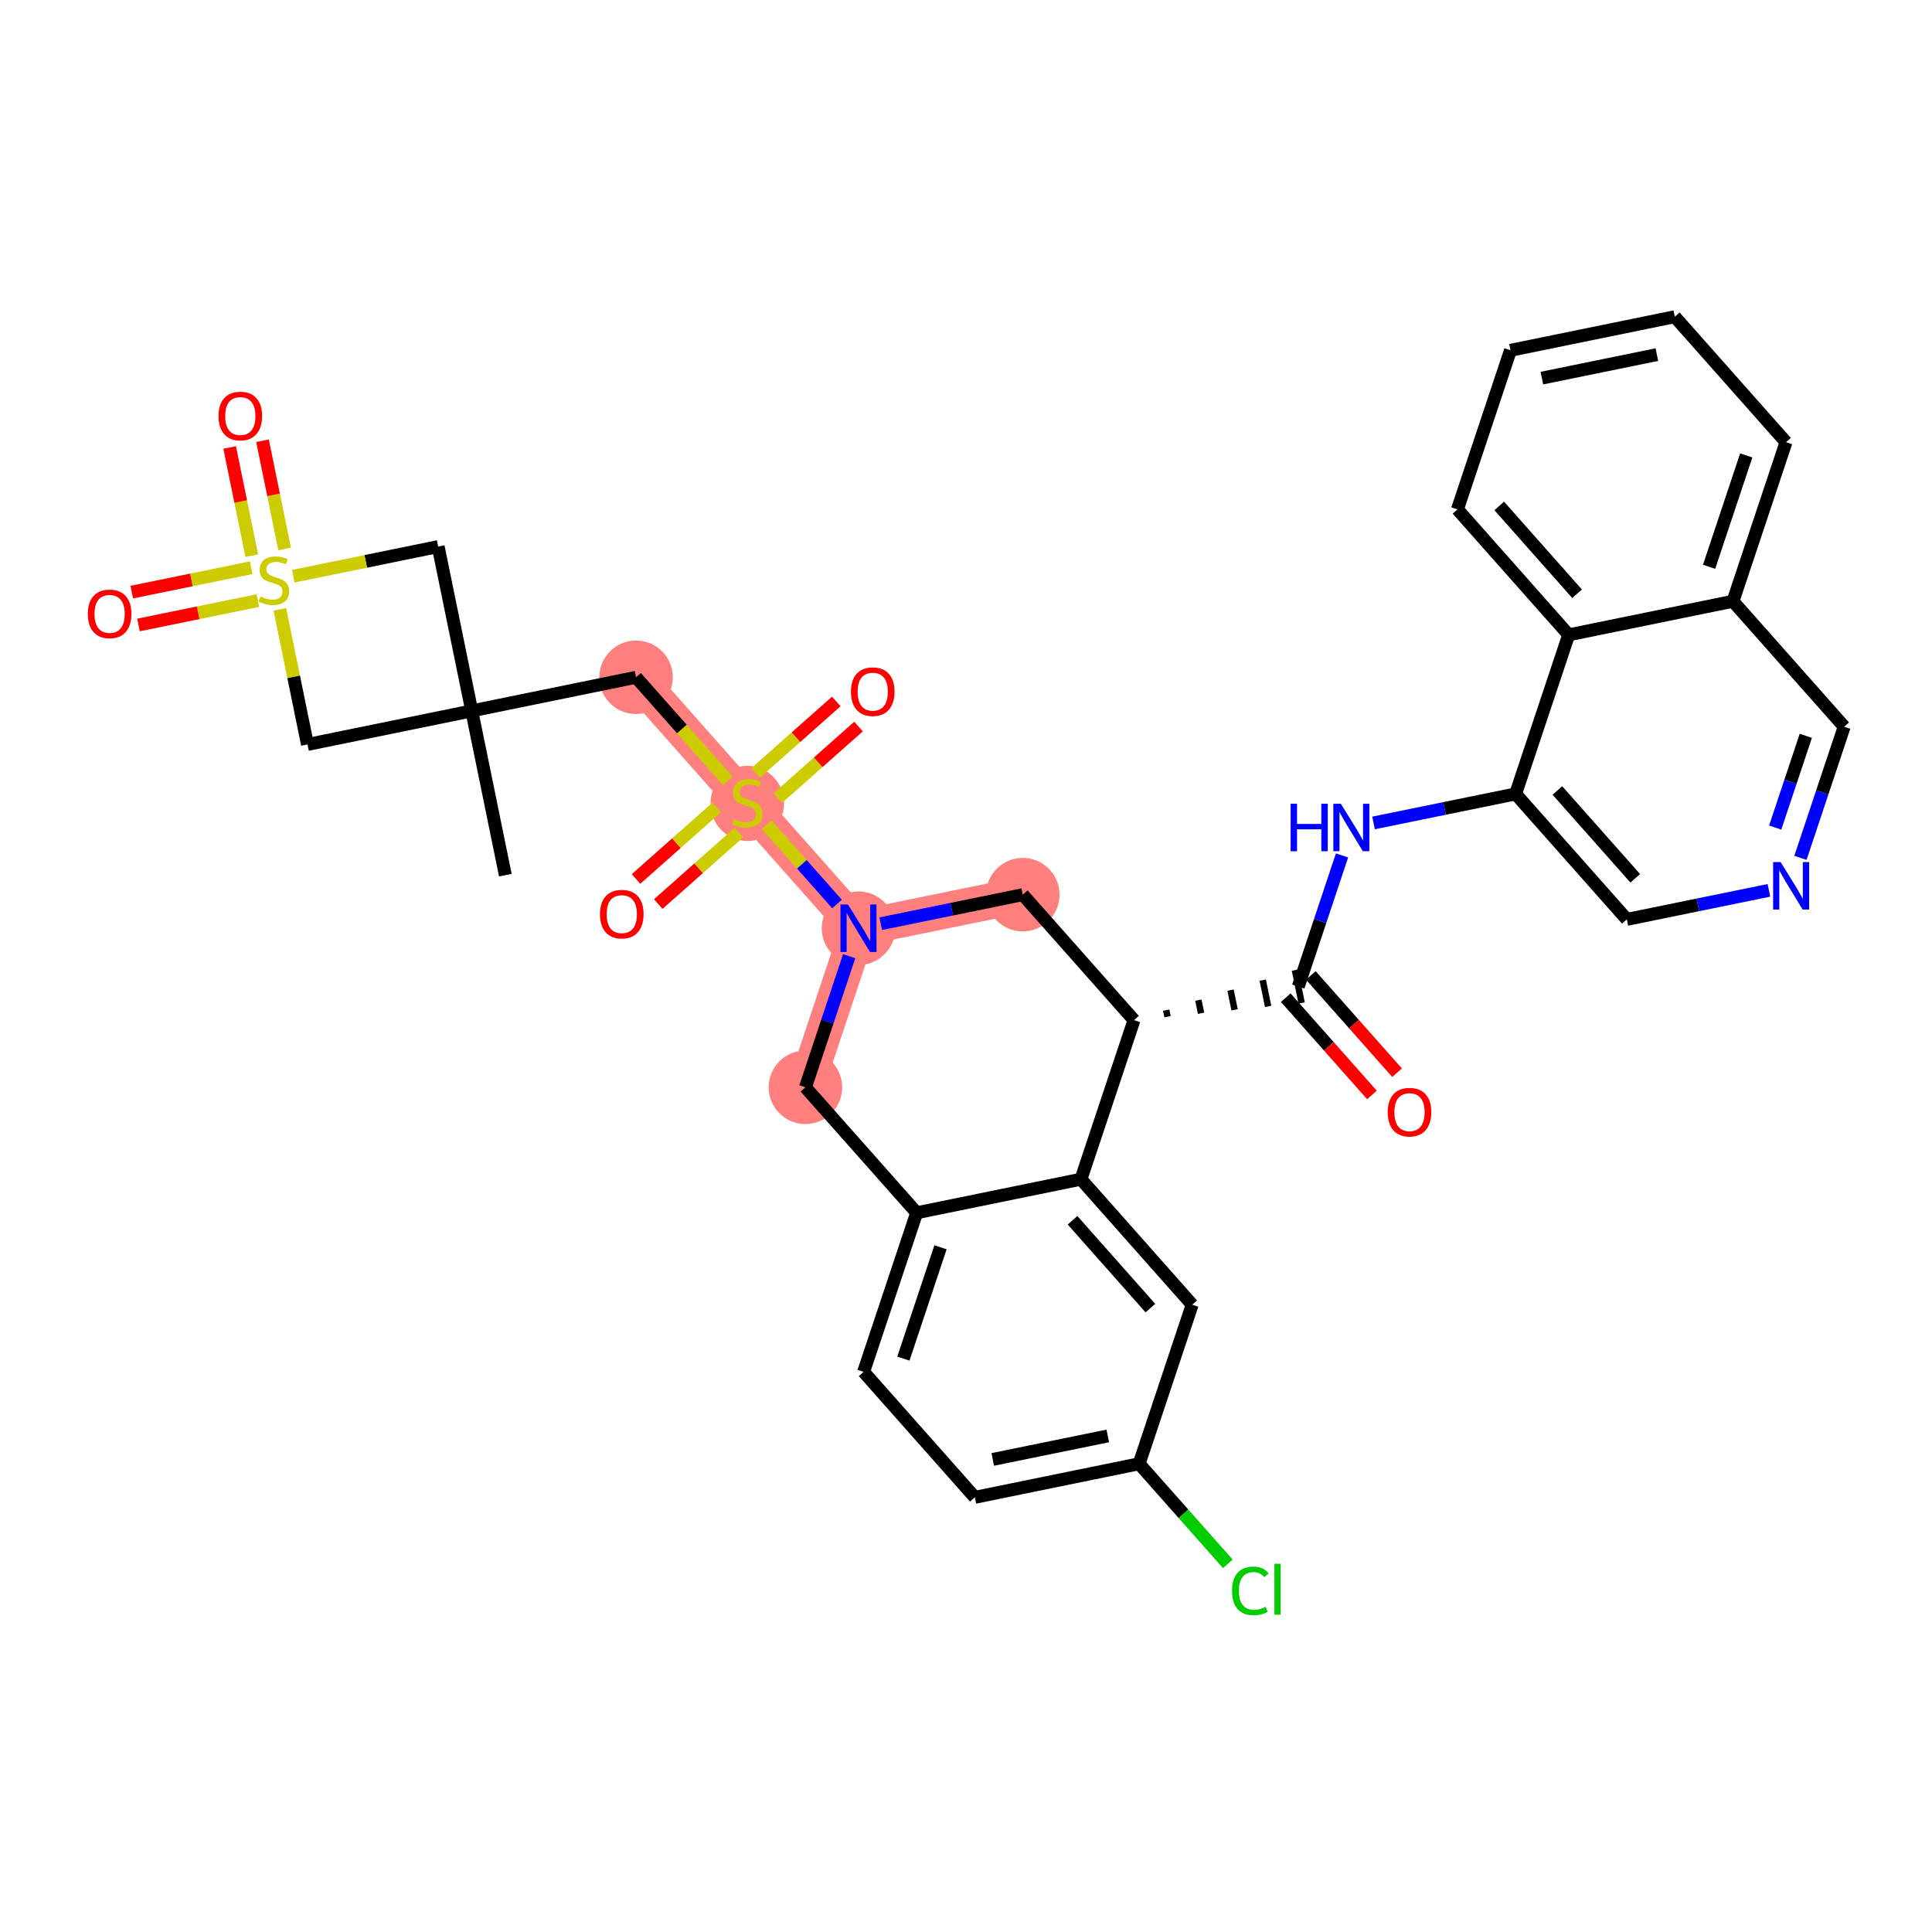 <?xml version='1.0' encoding='iso-8859-1'?>
<svg version='1.1' baseProfile='full'
              xmlns='http://www.w3.org/2000/svg'
                      xmlns:rdkit='http://www.rdkit.org/xml'
                      xmlns:xlink='http://www.w3.org/1999/xlink'
                  xml:space='preserve'
width='300px' height='300px' viewBox='0 0 300 300'>
<!-- END OF HEADER -->
<rect style='opacity:1.0;fill:#FFFFFF;stroke:none' width='300' height='300' x='0' y='0'> </rect>
<rect style='opacity:1.0;fill:#FFFFFF;stroke:none' width='300' height='300' x='0' y='0'> </rect>
<path d='M 98.765,105.169 L 116.036,124.653' style='fill:none;fill-rule:evenodd;stroke:#FF7F7F;stroke-width:5.6px;stroke-linecap:butt;stroke-linejoin:miter;stroke-opacity:1' />
<path d='M 116.036,124.653 L 133.307,144.138' style='fill:none;fill-rule:evenodd;stroke:#FF7F7F;stroke-width:5.6px;stroke-linecap:butt;stroke-linejoin:miter;stroke-opacity:1' />
<path d='M 133.307,144.138 L 125.068,168.837' style='fill:none;fill-rule:evenodd;stroke:#FF7F7F;stroke-width:5.6px;stroke-linecap:butt;stroke-linejoin:miter;stroke-opacity:1' />
<path d='M 133.307,144.138 L 158.816,138.923' style='fill:none;fill-rule:evenodd;stroke:#FF7F7F;stroke-width:5.6px;stroke-linecap:butt;stroke-linejoin:miter;stroke-opacity:1' />
<ellipse cx='98.765' cy='105.169' rx='5.207' ry='5.207'  style='fill:#FF7F7F;fill-rule:evenodd;stroke:#FF7F7F;stroke-width:1.0px;stroke-linecap:butt;stroke-linejoin:miter;stroke-opacity:1' />
<ellipse cx='116.036' cy='124.752' rx='5.207' ry='5.339'  style='fill:#FF7F7F;fill-rule:evenodd;stroke:#FF7F7F;stroke-width:1.0px;stroke-linecap:butt;stroke-linejoin:miter;stroke-opacity:1' />
<ellipse cx='133.307' cy='144.138' rx='5.207' ry='5.214'  style='fill:#FF7F7F;fill-rule:evenodd;stroke:#FF7F7F;stroke-width:1.0px;stroke-linecap:butt;stroke-linejoin:miter;stroke-opacity:1' />
<ellipse cx='125.068' cy='168.837' rx='5.207' ry='5.207'  style='fill:#FF7F7F;fill-rule:evenodd;stroke:#FF7F7F;stroke-width:1.0px;stroke-linecap:butt;stroke-linejoin:miter;stroke-opacity:1' />
<ellipse cx='158.816' cy='138.923' rx='5.207' ry='5.207'  style='fill:#FF7F7F;fill-rule:evenodd;stroke:#FF7F7F;stroke-width:1.0px;stroke-linecap:butt;stroke-linejoin:miter;stroke-opacity:1' />
<path class='bond-0 atom-0 atom-1' d='M 78.47,135.893 L 73.255,110.384' style='fill:none;fill-rule:evenodd;stroke:#000000;stroke-width:2.0px;stroke-linecap:butt;stroke-linejoin:miter;stroke-opacity:1' />
<path class='bond-1 atom-1 atom-2' d='M 73.255,110.384 L 98.765,105.169' style='fill:none;fill-rule:evenodd;stroke:#000000;stroke-width:2.0px;stroke-linecap:butt;stroke-linejoin:miter;stroke-opacity:1' />
<path class='bond-29 atom-1 atom-30' d='M 73.255,110.384 L 68.04,84.874' style='fill:none;fill-rule:evenodd;stroke:#000000;stroke-width:2.0px;stroke-linecap:butt;stroke-linejoin:miter;stroke-opacity:1' />
<path class='bond-34 atom-34 atom-1' d='M 47.746,115.599 L 73.255,110.384' style='fill:none;fill-rule:evenodd;stroke:#000000;stroke-width:2.0px;stroke-linecap:butt;stroke-linejoin:miter;stroke-opacity:1' />
<path class='bond-2 atom-2 atom-3' d='M 98.765,105.169 L 105.893,113.21' style='fill:none;fill-rule:evenodd;stroke:#000000;stroke-width:2.0px;stroke-linecap:butt;stroke-linejoin:miter;stroke-opacity:1' />
<path class='bond-2 atom-2 atom-3' d='M 105.893,113.21 L 113.021,121.252' style='fill:none;fill-rule:evenodd;stroke:#CCCC00;stroke-width:2.0px;stroke-linecap:butt;stroke-linejoin:miter;stroke-opacity:1' />
<path class='bond-3 atom-3 atom-4' d='M 111.293,125.377 L 105.026,130.933' style='fill:none;fill-rule:evenodd;stroke:#CCCC00;stroke-width:2.0px;stroke-linecap:butt;stroke-linejoin:miter;stroke-opacity:1' />
<path class='bond-3 atom-3 atom-4' d='M 105.026,130.933 L 98.759,136.488' style='fill:none;fill-rule:evenodd;stroke:#FF0000;stroke-width:2.0px;stroke-linecap:butt;stroke-linejoin:miter;stroke-opacity:1' />
<path class='bond-3 atom-3 atom-4' d='M 114.748,129.274 L 108.481,134.829' style='fill:none;fill-rule:evenodd;stroke:#CCCC00;stroke-width:2.0px;stroke-linecap:butt;stroke-linejoin:miter;stroke-opacity:1' />
<path class='bond-3 atom-3 atom-4' d='M 108.481,134.829 L 102.213,140.385' style='fill:none;fill-rule:evenodd;stroke:#FF0000;stroke-width:2.0px;stroke-linecap:butt;stroke-linejoin:miter;stroke-opacity:1' />
<path class='bond-4 atom-3 atom-5' d='M 120.778,123.929 L 127.045,118.374' style='fill:none;fill-rule:evenodd;stroke:#CCCC00;stroke-width:2.0px;stroke-linecap:butt;stroke-linejoin:miter;stroke-opacity:1' />
<path class='bond-4 atom-3 atom-5' d='M 127.045,118.374 L 133.312,112.819' style='fill:none;fill-rule:evenodd;stroke:#FF0000;stroke-width:2.0px;stroke-linecap:butt;stroke-linejoin:miter;stroke-opacity:1' />
<path class='bond-4 atom-3 atom-5' d='M 117.324,120.032 L 123.591,114.477' style='fill:none;fill-rule:evenodd;stroke:#CCCC00;stroke-width:2.0px;stroke-linecap:butt;stroke-linejoin:miter;stroke-opacity:1' />
<path class='bond-4 atom-3 atom-5' d='M 123.591,114.477 L 129.858,108.922' style='fill:none;fill-rule:evenodd;stroke:#FF0000;stroke-width:2.0px;stroke-linecap:butt;stroke-linejoin:miter;stroke-opacity:1' />
<path class='bond-5 atom-3 atom-6' d='M 119.051,128.055 L 124.512,134.216' style='fill:none;fill-rule:evenodd;stroke:#CCCC00;stroke-width:2.0px;stroke-linecap:butt;stroke-linejoin:miter;stroke-opacity:1' />
<path class='bond-5 atom-3 atom-6' d='M 124.512,134.216 L 129.973,140.377' style='fill:none;fill-rule:evenodd;stroke:#0000FF;stroke-width:2.0px;stroke-linecap:butt;stroke-linejoin:miter;stroke-opacity:1' />
<path class='bond-6 atom-6 atom-7' d='M 131.86,148.475 L 128.464,158.656' style='fill:none;fill-rule:evenodd;stroke:#0000FF;stroke-width:2.0px;stroke-linecap:butt;stroke-linejoin:miter;stroke-opacity:1' />
<path class='bond-6 atom-6 atom-7' d='M 128.464,158.656 L 125.068,168.837' style='fill:none;fill-rule:evenodd;stroke:#000000;stroke-width:2.0px;stroke-linecap:butt;stroke-linejoin:miter;stroke-opacity:1' />
<path class='bond-35 atom-29 atom-6' d='M 158.816,138.923 L 147.785,141.178' style='fill:none;fill-rule:evenodd;stroke:#000000;stroke-width:2.0px;stroke-linecap:butt;stroke-linejoin:miter;stroke-opacity:1' />
<path class='bond-35 atom-29 atom-6' d='M 147.785,141.178 L 136.754,143.433' style='fill:none;fill-rule:evenodd;stroke:#0000FF;stroke-width:2.0px;stroke-linecap:butt;stroke-linejoin:miter;stroke-opacity:1' />
<path class='bond-7 atom-7 atom-8' d='M 125.068,168.837 L 142.339,188.321' style='fill:none;fill-rule:evenodd;stroke:#000000;stroke-width:2.0px;stroke-linecap:butt;stroke-linejoin:miter;stroke-opacity:1' />
<path class='bond-8 atom-8 atom-9' d='M 142.339,188.321 L 134.101,213.021' style='fill:none;fill-rule:evenodd;stroke:#000000;stroke-width:2.0px;stroke-linecap:butt;stroke-linejoin:miter;stroke-opacity:1' />
<path class='bond-8 atom-8 atom-9' d='M 146.043,193.674 L 140.277,210.963' style='fill:none;fill-rule:evenodd;stroke:#000000;stroke-width:2.0px;stroke-linecap:butt;stroke-linejoin:miter;stroke-opacity:1' />
<path class='bond-36 atom-14 atom-8' d='M 167.849,183.106 L 142.339,188.321' style='fill:none;fill-rule:evenodd;stroke:#000000;stroke-width:2.0px;stroke-linecap:butt;stroke-linejoin:miter;stroke-opacity:1' />
<path class='bond-9 atom-9 atom-10' d='M 134.101,213.021 L 151.372,232.505' style='fill:none;fill-rule:evenodd;stroke:#000000;stroke-width:2.0px;stroke-linecap:butt;stroke-linejoin:miter;stroke-opacity:1' />
<path class='bond-10 atom-10 atom-11' d='M 151.372,232.505 L 176.881,227.29' style='fill:none;fill-rule:evenodd;stroke:#000000;stroke-width:2.0px;stroke-linecap:butt;stroke-linejoin:miter;stroke-opacity:1' />
<path class='bond-10 atom-10 atom-11' d='M 154.155,226.621 L 172.012,222.97' style='fill:none;fill-rule:evenodd;stroke:#000000;stroke-width:2.0px;stroke-linecap:butt;stroke-linejoin:miter;stroke-opacity:1' />
<path class='bond-11 atom-11 atom-12' d='M 176.881,227.29 L 183.77,235.061' style='fill:none;fill-rule:evenodd;stroke:#000000;stroke-width:2.0px;stroke-linecap:butt;stroke-linejoin:miter;stroke-opacity:1' />
<path class='bond-11 atom-11 atom-12' d='M 183.77,235.061 L 190.658,242.832' style='fill:none;fill-rule:evenodd;stroke:#00CC00;stroke-width:2.0px;stroke-linecap:butt;stroke-linejoin:miter;stroke-opacity:1' />
<path class='bond-12 atom-11 atom-13' d='M 176.881,227.29 L 185.12,202.591' style='fill:none;fill-rule:evenodd;stroke:#000000;stroke-width:2.0px;stroke-linecap:butt;stroke-linejoin:miter;stroke-opacity:1' />
<path class='bond-13 atom-13 atom-14' d='M 185.12,202.591 L 167.849,183.106' style='fill:none;fill-rule:evenodd;stroke:#000000;stroke-width:2.0px;stroke-linecap:butt;stroke-linejoin:miter;stroke-opacity:1' />
<path class='bond-13 atom-13 atom-14' d='M 178.632,203.122 L 166.543,189.483' style='fill:none;fill-rule:evenodd;stroke:#000000;stroke-width:2.0px;stroke-linecap:butt;stroke-linejoin:miter;stroke-opacity:1' />
<path class='bond-14 atom-14 atom-15' d='M 167.849,183.106 L 176.087,158.407' style='fill:none;fill-rule:evenodd;stroke:#000000;stroke-width:2.0px;stroke-linecap:butt;stroke-linejoin:miter;stroke-opacity:1' />
<path class='bond-15 atom-15 atom-16' d='M 181.293,157.874 L 181.085,156.854' style='fill:none;fill-rule:evenodd;stroke:#000000;stroke-width:1.0px;stroke-linecap:butt;stroke-linejoin:miter;stroke-opacity:1' />
<path class='bond-15 atom-15 atom-16' d='M 186.5,157.341 L 186.082,155.301' style='fill:none;fill-rule:evenodd;stroke:#000000;stroke-width:1.0px;stroke-linecap:butt;stroke-linejoin:miter;stroke-opacity:1' />
<path class='bond-15 atom-15 atom-16' d='M 191.706,156.808 L 191.08,153.747' style='fill:none;fill-rule:evenodd;stroke:#000000;stroke-width:1.0px;stroke-linecap:butt;stroke-linejoin:miter;stroke-opacity:1' />
<path class='bond-15 atom-15 atom-16' d='M 196.912,156.276 L 196.078,152.194' style='fill:none;fill-rule:evenodd;stroke:#000000;stroke-width:1.0px;stroke-linecap:butt;stroke-linejoin:miter;stroke-opacity:1' />
<path class='bond-15 atom-15 atom-16' d='M 202.118,155.743 L 201.075,150.641' style='fill:none;fill-rule:evenodd;stroke:#000000;stroke-width:1.0px;stroke-linecap:butt;stroke-linejoin:miter;stroke-opacity:1' />
<path class='bond-28 atom-15 atom-29' d='M 176.087,158.407 L 158.816,138.923' style='fill:none;fill-rule:evenodd;stroke:#000000;stroke-width:2.0px;stroke-linecap:butt;stroke-linejoin:miter;stroke-opacity:1' />
<path class='bond-16 atom-16 atom-17' d='M 199.648,154.919 L 206.343,162.471' style='fill:none;fill-rule:evenodd;stroke:#000000;stroke-width:2.0px;stroke-linecap:butt;stroke-linejoin:miter;stroke-opacity:1' />
<path class='bond-16 atom-16 atom-17' d='M 206.343,162.471 L 213.037,170.024' style='fill:none;fill-rule:evenodd;stroke:#FF0000;stroke-width:2.0px;stroke-linecap:butt;stroke-linejoin:miter;stroke-opacity:1' />
<path class='bond-16 atom-16 atom-17' d='M 203.545,151.465 L 210.24,159.017' style='fill:none;fill-rule:evenodd;stroke:#000000;stroke-width:2.0px;stroke-linecap:butt;stroke-linejoin:miter;stroke-opacity:1' />
<path class='bond-16 atom-16 atom-17' d='M 210.24,159.017 L 216.934,166.57' style='fill:none;fill-rule:evenodd;stroke:#FF0000;stroke-width:2.0px;stroke-linecap:butt;stroke-linejoin:miter;stroke-opacity:1' />
<path class='bond-17 atom-16 atom-18' d='M 201.597,153.192 L 204.993,143.011' style='fill:none;fill-rule:evenodd;stroke:#000000;stroke-width:2.0px;stroke-linecap:butt;stroke-linejoin:miter;stroke-opacity:1' />
<path class='bond-17 atom-16 atom-18' d='M 204.993,143.011 L 208.388,132.83' style='fill:none;fill-rule:evenodd;stroke:#0000FF;stroke-width:2.0px;stroke-linecap:butt;stroke-linejoin:miter;stroke-opacity:1' />
<path class='bond-18 atom-18 atom-19' d='M 213.282,127.788 L 224.314,125.533' style='fill:none;fill-rule:evenodd;stroke:#0000FF;stroke-width:2.0px;stroke-linecap:butt;stroke-linejoin:miter;stroke-opacity:1' />
<path class='bond-18 atom-18 atom-19' d='M 224.314,125.533 L 235.345,123.278' style='fill:none;fill-rule:evenodd;stroke:#000000;stroke-width:2.0px;stroke-linecap:butt;stroke-linejoin:miter;stroke-opacity:1' />
<path class='bond-19 atom-19 atom-20' d='M 235.345,123.278 L 252.616,142.762' style='fill:none;fill-rule:evenodd;stroke:#000000;stroke-width:2.0px;stroke-linecap:butt;stroke-linejoin:miter;stroke-opacity:1' />
<path class='bond-19 atom-19 atom-20' d='M 241.832,122.746 L 253.922,136.385' style='fill:none;fill-rule:evenodd;stroke:#000000;stroke-width:2.0px;stroke-linecap:butt;stroke-linejoin:miter;stroke-opacity:1' />
<path class='bond-37 atom-28 atom-19' d='M 243.583,98.578 L 235.345,123.278' style='fill:none;fill-rule:evenodd;stroke:#000000;stroke-width:2.0px;stroke-linecap:butt;stroke-linejoin:miter;stroke-opacity:1' />
<path class='bond-20 atom-20 atom-21' d='M 252.616,142.762 L 263.647,140.507' style='fill:none;fill-rule:evenodd;stroke:#000000;stroke-width:2.0px;stroke-linecap:butt;stroke-linejoin:miter;stroke-opacity:1' />
<path class='bond-20 atom-20 atom-21' d='M 263.647,140.507 L 274.678,138.252' style='fill:none;fill-rule:evenodd;stroke:#0000FF;stroke-width:2.0px;stroke-linecap:butt;stroke-linejoin:miter;stroke-opacity:1' />
<path class='bond-21 atom-21 atom-22' d='M 279.572,133.209 L 282.968,123.028' style='fill:none;fill-rule:evenodd;stroke:#0000FF;stroke-width:2.0px;stroke-linecap:butt;stroke-linejoin:miter;stroke-opacity:1' />
<path class='bond-21 atom-21 atom-22' d='M 282.968,123.028 L 286.364,112.848' style='fill:none;fill-rule:evenodd;stroke:#000000;stroke-width:2.0px;stroke-linecap:butt;stroke-linejoin:miter;stroke-opacity:1' />
<path class='bond-21 atom-21 atom-22' d='M 275.651,128.507 L 278.028,121.381' style='fill:none;fill-rule:evenodd;stroke:#0000FF;stroke-width:2.0px;stroke-linecap:butt;stroke-linejoin:miter;stroke-opacity:1' />
<path class='bond-21 atom-21 atom-22' d='M 278.028,121.381 L 280.405,114.254' style='fill:none;fill-rule:evenodd;stroke:#000000;stroke-width:2.0px;stroke-linecap:butt;stroke-linejoin:miter;stroke-opacity:1' />
<path class='bond-22 atom-22 atom-23' d='M 286.364,112.848 L 269.093,93.363' style='fill:none;fill-rule:evenodd;stroke:#000000;stroke-width:2.0px;stroke-linecap:butt;stroke-linejoin:miter;stroke-opacity:1' />
<path class='bond-23 atom-23 atom-24' d='M 269.093,93.363 L 277.331,68.664' style='fill:none;fill-rule:evenodd;stroke:#000000;stroke-width:2.0px;stroke-linecap:butt;stroke-linejoin:miter;stroke-opacity:1' />
<path class='bond-23 atom-23 atom-24' d='M 265.388,88.011 L 271.155,70.721' style='fill:none;fill-rule:evenodd;stroke:#000000;stroke-width:2.0px;stroke-linecap:butt;stroke-linejoin:miter;stroke-opacity:1' />
<path class='bond-38 atom-28 atom-23' d='M 243.583,98.578 L 269.093,93.363' style='fill:none;fill-rule:evenodd;stroke:#000000;stroke-width:2.0px;stroke-linecap:butt;stroke-linejoin:miter;stroke-opacity:1' />
<path class='bond-24 atom-24 atom-25' d='M 277.331,68.664 L 260.06,49.179' style='fill:none;fill-rule:evenodd;stroke:#000000;stroke-width:2.0px;stroke-linecap:butt;stroke-linejoin:miter;stroke-opacity:1' />
<path class='bond-25 atom-25 atom-26' d='M 260.06,49.179 L 234.55,54.395' style='fill:none;fill-rule:evenodd;stroke:#000000;stroke-width:2.0px;stroke-linecap:butt;stroke-linejoin:miter;stroke-opacity:1' />
<path class='bond-25 atom-25 atom-26' d='M 257.277,55.064 L 239.42,58.714' style='fill:none;fill-rule:evenodd;stroke:#000000;stroke-width:2.0px;stroke-linecap:butt;stroke-linejoin:miter;stroke-opacity:1' />
<path class='bond-26 atom-26 atom-27' d='M 234.55,54.395 L 226.312,79.094' style='fill:none;fill-rule:evenodd;stroke:#000000;stroke-width:2.0px;stroke-linecap:butt;stroke-linejoin:miter;stroke-opacity:1' />
<path class='bond-27 atom-27 atom-28' d='M 226.312,79.094 L 243.583,98.578' style='fill:none;fill-rule:evenodd;stroke:#000000;stroke-width:2.0px;stroke-linecap:butt;stroke-linejoin:miter;stroke-opacity:1' />
<path class='bond-27 atom-27 atom-28' d='M 232.8,78.562 L 244.889,92.201' style='fill:none;fill-rule:evenodd;stroke:#000000;stroke-width:2.0px;stroke-linecap:butt;stroke-linejoin:miter;stroke-opacity:1' />
<path class='bond-30 atom-30 atom-31' d='M 68.04,84.874 L 56.793,87.174' style='fill:none;fill-rule:evenodd;stroke:#000000;stroke-width:2.0px;stroke-linecap:butt;stroke-linejoin:miter;stroke-opacity:1' />
<path class='bond-30 atom-30 atom-31' d='M 56.793,87.174 L 45.546,89.473' style='fill:none;fill-rule:evenodd;stroke:#CCCC00;stroke-width:2.0px;stroke-linecap:butt;stroke-linejoin:miter;stroke-opacity:1' />
<path class='bond-31 atom-31 atom-32' d='M 38.994,88.155 L 29.726,90.049' style='fill:none;fill-rule:evenodd;stroke:#CCCC00;stroke-width:2.0px;stroke-linecap:butt;stroke-linejoin:miter;stroke-opacity:1' />
<path class='bond-31 atom-31 atom-32' d='M 29.726,90.049 L 20.459,91.944' style='fill:none;fill-rule:evenodd;stroke:#FF0000;stroke-width:2.0px;stroke-linecap:butt;stroke-linejoin:miter;stroke-opacity:1' />
<path class='bond-31 atom-31 atom-32' d='M 40.037,93.257 L 30.769,95.151' style='fill:none;fill-rule:evenodd;stroke:#CCCC00;stroke-width:2.0px;stroke-linecap:butt;stroke-linejoin:miter;stroke-opacity:1' />
<path class='bond-31 atom-31 atom-32' d='M 30.769,95.151 L 21.502,97.046' style='fill:none;fill-rule:evenodd;stroke:#FF0000;stroke-width:2.0px;stroke-linecap:butt;stroke-linejoin:miter;stroke-opacity:1' />
<path class='bond-32 atom-31 atom-33' d='M 44.197,85.24 L 42.48,76.841' style='fill:none;fill-rule:evenodd;stroke:#CCCC00;stroke-width:2.0px;stroke-linecap:butt;stroke-linejoin:miter;stroke-opacity:1' />
<path class='bond-32 atom-31 atom-33' d='M 42.48,76.841 L 40.763,68.442' style='fill:none;fill-rule:evenodd;stroke:#FF0000;stroke-width:2.0px;stroke-linecap:butt;stroke-linejoin:miter;stroke-opacity:1' />
<path class='bond-32 atom-31 atom-33' d='M 39.095,86.283 L 37.378,77.884' style='fill:none;fill-rule:evenodd;stroke:#CCCC00;stroke-width:2.0px;stroke-linecap:butt;stroke-linejoin:miter;stroke-opacity:1' />
<path class='bond-32 atom-31 atom-33' d='M 37.378,77.884 L 35.661,69.485' style='fill:none;fill-rule:evenodd;stroke:#FF0000;stroke-width:2.0px;stroke-linecap:butt;stroke-linejoin:miter;stroke-opacity:1' />
<path class='bond-33 atom-31 atom-34' d='M 43.456,94.615 L 45.601,105.107' style='fill:none;fill-rule:evenodd;stroke:#CCCC00;stroke-width:2.0px;stroke-linecap:butt;stroke-linejoin:miter;stroke-opacity:1' />
<path class='bond-33 atom-31 atom-34' d='M 45.601,105.107 L 47.746,115.599' style='fill:none;fill-rule:evenodd;stroke:#000000;stroke-width:2.0px;stroke-linecap:butt;stroke-linejoin:miter;stroke-opacity:1' />
<path  class='atom-3' d='M 113.953 127.184
Q 114.036 127.215, 114.38 127.361
Q 114.723 127.507, 115.098 127.601
Q 115.484 127.684, 115.859 127.684
Q 116.556 127.684, 116.963 127.351
Q 117.369 127.007, 117.369 126.413
Q 117.369 126.007, 117.16 125.757
Q 116.963 125.507, 116.65 125.372
Q 116.338 125.236, 115.817 125.08
Q 115.161 124.882, 114.765 124.695
Q 114.38 124.507, 114.099 124.112
Q 113.828 123.716, 113.828 123.049
Q 113.828 122.122, 114.453 121.55
Q 115.088 120.977, 116.338 120.977
Q 117.192 120.977, 118.16 121.383
L 117.921 122.185
Q 117.036 121.82, 116.369 121.82
Q 115.65 121.82, 115.255 122.122
Q 114.859 122.414, 114.869 122.924
Q 114.869 123.32, 115.067 123.56
Q 115.275 123.799, 115.567 123.935
Q 115.869 124.07, 116.369 124.226
Q 117.036 124.434, 117.431 124.643
Q 117.827 124.851, 118.108 125.278
Q 118.4 125.695, 118.4 126.413
Q 118.4 127.434, 117.712 127.986
Q 117.036 128.527, 115.9 128.527
Q 115.244 128.527, 114.744 128.382
Q 114.255 128.246, 113.672 128.007
L 113.953 127.184
' fill='#CCCC00'/>
<path  class='atom-4' d='M 93.166 141.945
Q 93.166 140.175, 94.041 139.185
Q 94.916 138.196, 96.551 138.196
Q 98.186 138.196, 99.061 139.185
Q 99.936 140.175, 99.936 141.945
Q 99.936 143.736, 99.051 144.757
Q 98.166 145.767, 96.551 145.767
Q 94.927 145.767, 94.041 144.757
Q 93.166 143.747, 93.166 141.945
M 96.551 144.934
Q 97.676 144.934, 98.28 144.184
Q 98.895 143.424, 98.895 141.945
Q 98.895 140.497, 98.28 139.768
Q 97.676 139.029, 96.551 139.029
Q 95.427 139.029, 94.812 139.758
Q 94.208 140.487, 94.208 141.945
Q 94.208 143.434, 94.812 144.184
Q 95.427 144.934, 96.551 144.934
' fill='#FF0000'/>
<path  class='atom-5' d='M 132.135 107.403
Q 132.135 105.632, 133.01 104.643
Q 133.885 103.654, 135.52 103.654
Q 137.155 103.654, 138.03 104.643
Q 138.905 105.632, 138.905 107.403
Q 138.905 109.194, 138.02 110.215
Q 137.134 111.225, 135.52 111.225
Q 133.895 111.225, 133.01 110.215
Q 132.135 109.205, 132.135 107.403
M 135.52 110.392
Q 136.645 110.392, 137.249 109.642
Q 137.863 108.882, 137.863 107.403
Q 137.863 105.955, 137.249 105.226
Q 136.645 104.487, 135.52 104.487
Q 134.395 104.487, 133.781 105.216
Q 133.177 105.945, 133.177 107.403
Q 133.177 108.892, 133.781 109.642
Q 134.395 110.392, 135.52 110.392
' fill='#FF0000'/>
<path  class='atom-6' d='M 131.677 140.451
L 134.093 144.356
Q 134.333 144.742, 134.718 145.439
Q 135.103 146.137, 135.124 146.179
L 135.124 140.451
L 136.103 140.451
L 136.103 147.824
L 135.093 147.824
L 132.5 143.554
Q 132.198 143.054, 131.875 142.482
Q 131.562 141.909, 131.469 141.732
L 131.469 147.824
L 130.51 147.824
L 130.51 140.451
L 131.677 140.451
' fill='#0000FF'/>
<path  class='atom-12' d='M 191.309 247.03
Q 191.309 245.196, 192.163 244.238
Q 193.028 243.27, 194.663 243.27
Q 196.183 243.27, 196.996 244.342
L 196.308 244.905
Q 195.715 244.124, 194.663 244.124
Q 193.548 244.124, 192.955 244.874
Q 192.372 245.613, 192.372 247.03
Q 192.372 248.488, 192.976 249.237
Q 193.59 249.987, 194.777 249.987
Q 195.59 249.987, 196.538 249.498
L 196.829 250.279
Q 196.444 250.529, 195.861 250.675
Q 195.277 250.821, 194.632 250.821
Q 193.028 250.821, 192.163 249.842
Q 191.309 248.863, 191.309 247.03
' fill='#00CC00'/>
<path  class='atom-12' d='M 197.891 242.822
L 198.85 242.822
L 198.85 250.727
L 197.891 250.727
L 197.891 242.822
' fill='#00CC00'/>
<path  class='atom-17' d='M 215.483 172.697
Q 215.483 170.927, 216.358 169.937
Q 217.233 168.948, 218.868 168.948
Q 220.503 168.948, 221.378 169.937
Q 222.253 170.927, 222.253 172.697
Q 222.253 174.488, 221.367 175.509
Q 220.482 176.519, 218.868 176.519
Q 217.243 176.519, 216.358 175.509
Q 215.483 174.499, 215.483 172.697
M 218.868 175.686
Q 219.993 175.686, 220.597 174.936
Q 221.211 174.176, 221.211 172.697
Q 221.211 171.249, 220.597 170.52
Q 219.993 169.781, 218.868 169.781
Q 217.743 169.781, 217.129 170.51
Q 216.524 171.239, 216.524 172.697
Q 216.524 174.186, 217.129 174.936
Q 217.743 175.686, 218.868 175.686
' fill='#FF0000'/>
<path  class='atom-18' d='M 200.405 124.806
L 201.404 124.806
L 201.404 127.941
L 205.175 127.941
L 205.175 124.806
L 206.174 124.806
L 206.174 132.179
L 205.175 132.179
L 205.175 128.774
L 201.404 128.774
L 201.404 132.179
L 200.405 132.179
L 200.405 124.806
' fill='#0000FF'/>
<path  class='atom-18' d='M 208.205 124.806
L 210.622 128.711
Q 210.861 129.097, 211.246 129.794
Q 211.632 130.492, 211.653 130.534
L 211.653 124.806
L 212.632 124.806
L 212.632 132.179
L 211.621 132.179
L 209.028 127.909
Q 208.726 127.409, 208.403 126.837
Q 208.091 126.264, 207.997 126.087
L 207.997 132.179
L 207.039 132.179
L 207.039 124.806
L 208.205 124.806
' fill='#0000FF'/>
<path  class='atom-21' d='M 276.495 133.86
L 278.912 137.766
Q 279.151 138.151, 279.536 138.849
Q 279.922 139.547, 279.943 139.588
L 279.943 133.86
L 280.922 133.86
L 280.922 141.234
L 279.911 141.234
L 277.318 136.964
Q 277.016 136.464, 276.693 135.891
Q 276.381 135.318, 276.287 135.141
L 276.287 141.234
L 275.329 141.234
L 275.329 133.86
L 276.495 133.86
' fill='#0000FF'/>
<path  class='atom-31' d='M 40.448 92.62
Q 40.531 92.651, 40.875 92.797
Q 41.218 92.943, 41.593 93.037
Q 41.979 93.12, 42.354 93.12
Q 43.051 93.12, 43.458 92.787
Q 43.864 92.443, 43.864 91.849
Q 43.864 91.443, 43.656 91.193
Q 43.458 90.943, 43.145 90.808
Q 42.833 90.672, 42.312 90.516
Q 41.656 90.318, 41.26 90.131
Q 40.875 89.944, 40.593 89.548
Q 40.323 89.152, 40.323 88.485
Q 40.323 87.558, 40.948 86.986
Q 41.583 86.413, 42.833 86.413
Q 43.687 86.413, 44.655 86.819
L 44.416 87.621
Q 43.531 87.257, 42.864 87.257
Q 42.145 87.257, 41.75 87.558
Q 41.354 87.85, 41.364 88.361
Q 41.364 88.756, 41.562 88.996
Q 41.77 89.235, 42.062 89.371
Q 42.364 89.506, 42.864 89.662
Q 43.531 89.871, 43.926 90.079
Q 44.322 90.287, 44.603 90.714
Q 44.895 91.131, 44.895 91.849
Q 44.895 92.87, 44.208 93.422
Q 43.531 93.964, 42.395 93.964
Q 41.739 93.964, 41.239 93.818
Q 40.75 93.682, 40.166 93.443
L 40.448 92.62
' fill='#CCCC00'/>
<path  class='atom-32' d='M 13.636 95.325
Q 13.636 93.555, 14.511 92.565
Q 15.386 91.576, 17.021 91.576
Q 18.656 91.576, 19.531 92.565
Q 20.406 93.555, 20.406 95.325
Q 20.406 97.117, 19.521 98.137
Q 18.636 99.147, 17.021 99.147
Q 15.396 99.147, 14.511 98.137
Q 13.636 97.127, 13.636 95.325
M 17.021 98.314
Q 18.146 98.314, 18.75 97.564
Q 19.364 96.804, 19.364 95.325
Q 19.364 93.877, 18.75 93.148
Q 18.146 92.409, 17.021 92.409
Q 15.896 92.409, 15.282 93.138
Q 14.678 93.867, 14.678 95.325
Q 14.678 96.814, 15.282 97.564
Q 15.896 98.314, 17.021 98.314
' fill='#FF0000'/>
<path  class='atom-33' d='M 33.931 64.601
Q 33.931 62.83, 34.806 61.841
Q 35.681 60.851, 37.316 60.851
Q 38.951 60.851, 39.826 61.841
Q 40.7 62.83, 40.7 64.601
Q 40.7 66.392, 39.815 67.413
Q 38.93 68.423, 37.316 68.423
Q 35.691 68.423, 34.806 67.413
Q 33.931 66.402, 33.931 64.601
M 37.316 67.59
Q 38.441 67.59, 39.044 66.84
Q 39.659 66.08, 39.659 64.601
Q 39.659 63.153, 39.044 62.424
Q 38.441 61.684, 37.316 61.684
Q 36.191 61.684, 35.576 62.413
Q 34.972 63.143, 34.972 64.601
Q 34.972 66.09, 35.576 66.84
Q 36.191 67.59, 37.316 67.59
' fill='#FF0000'/>
</svg>
